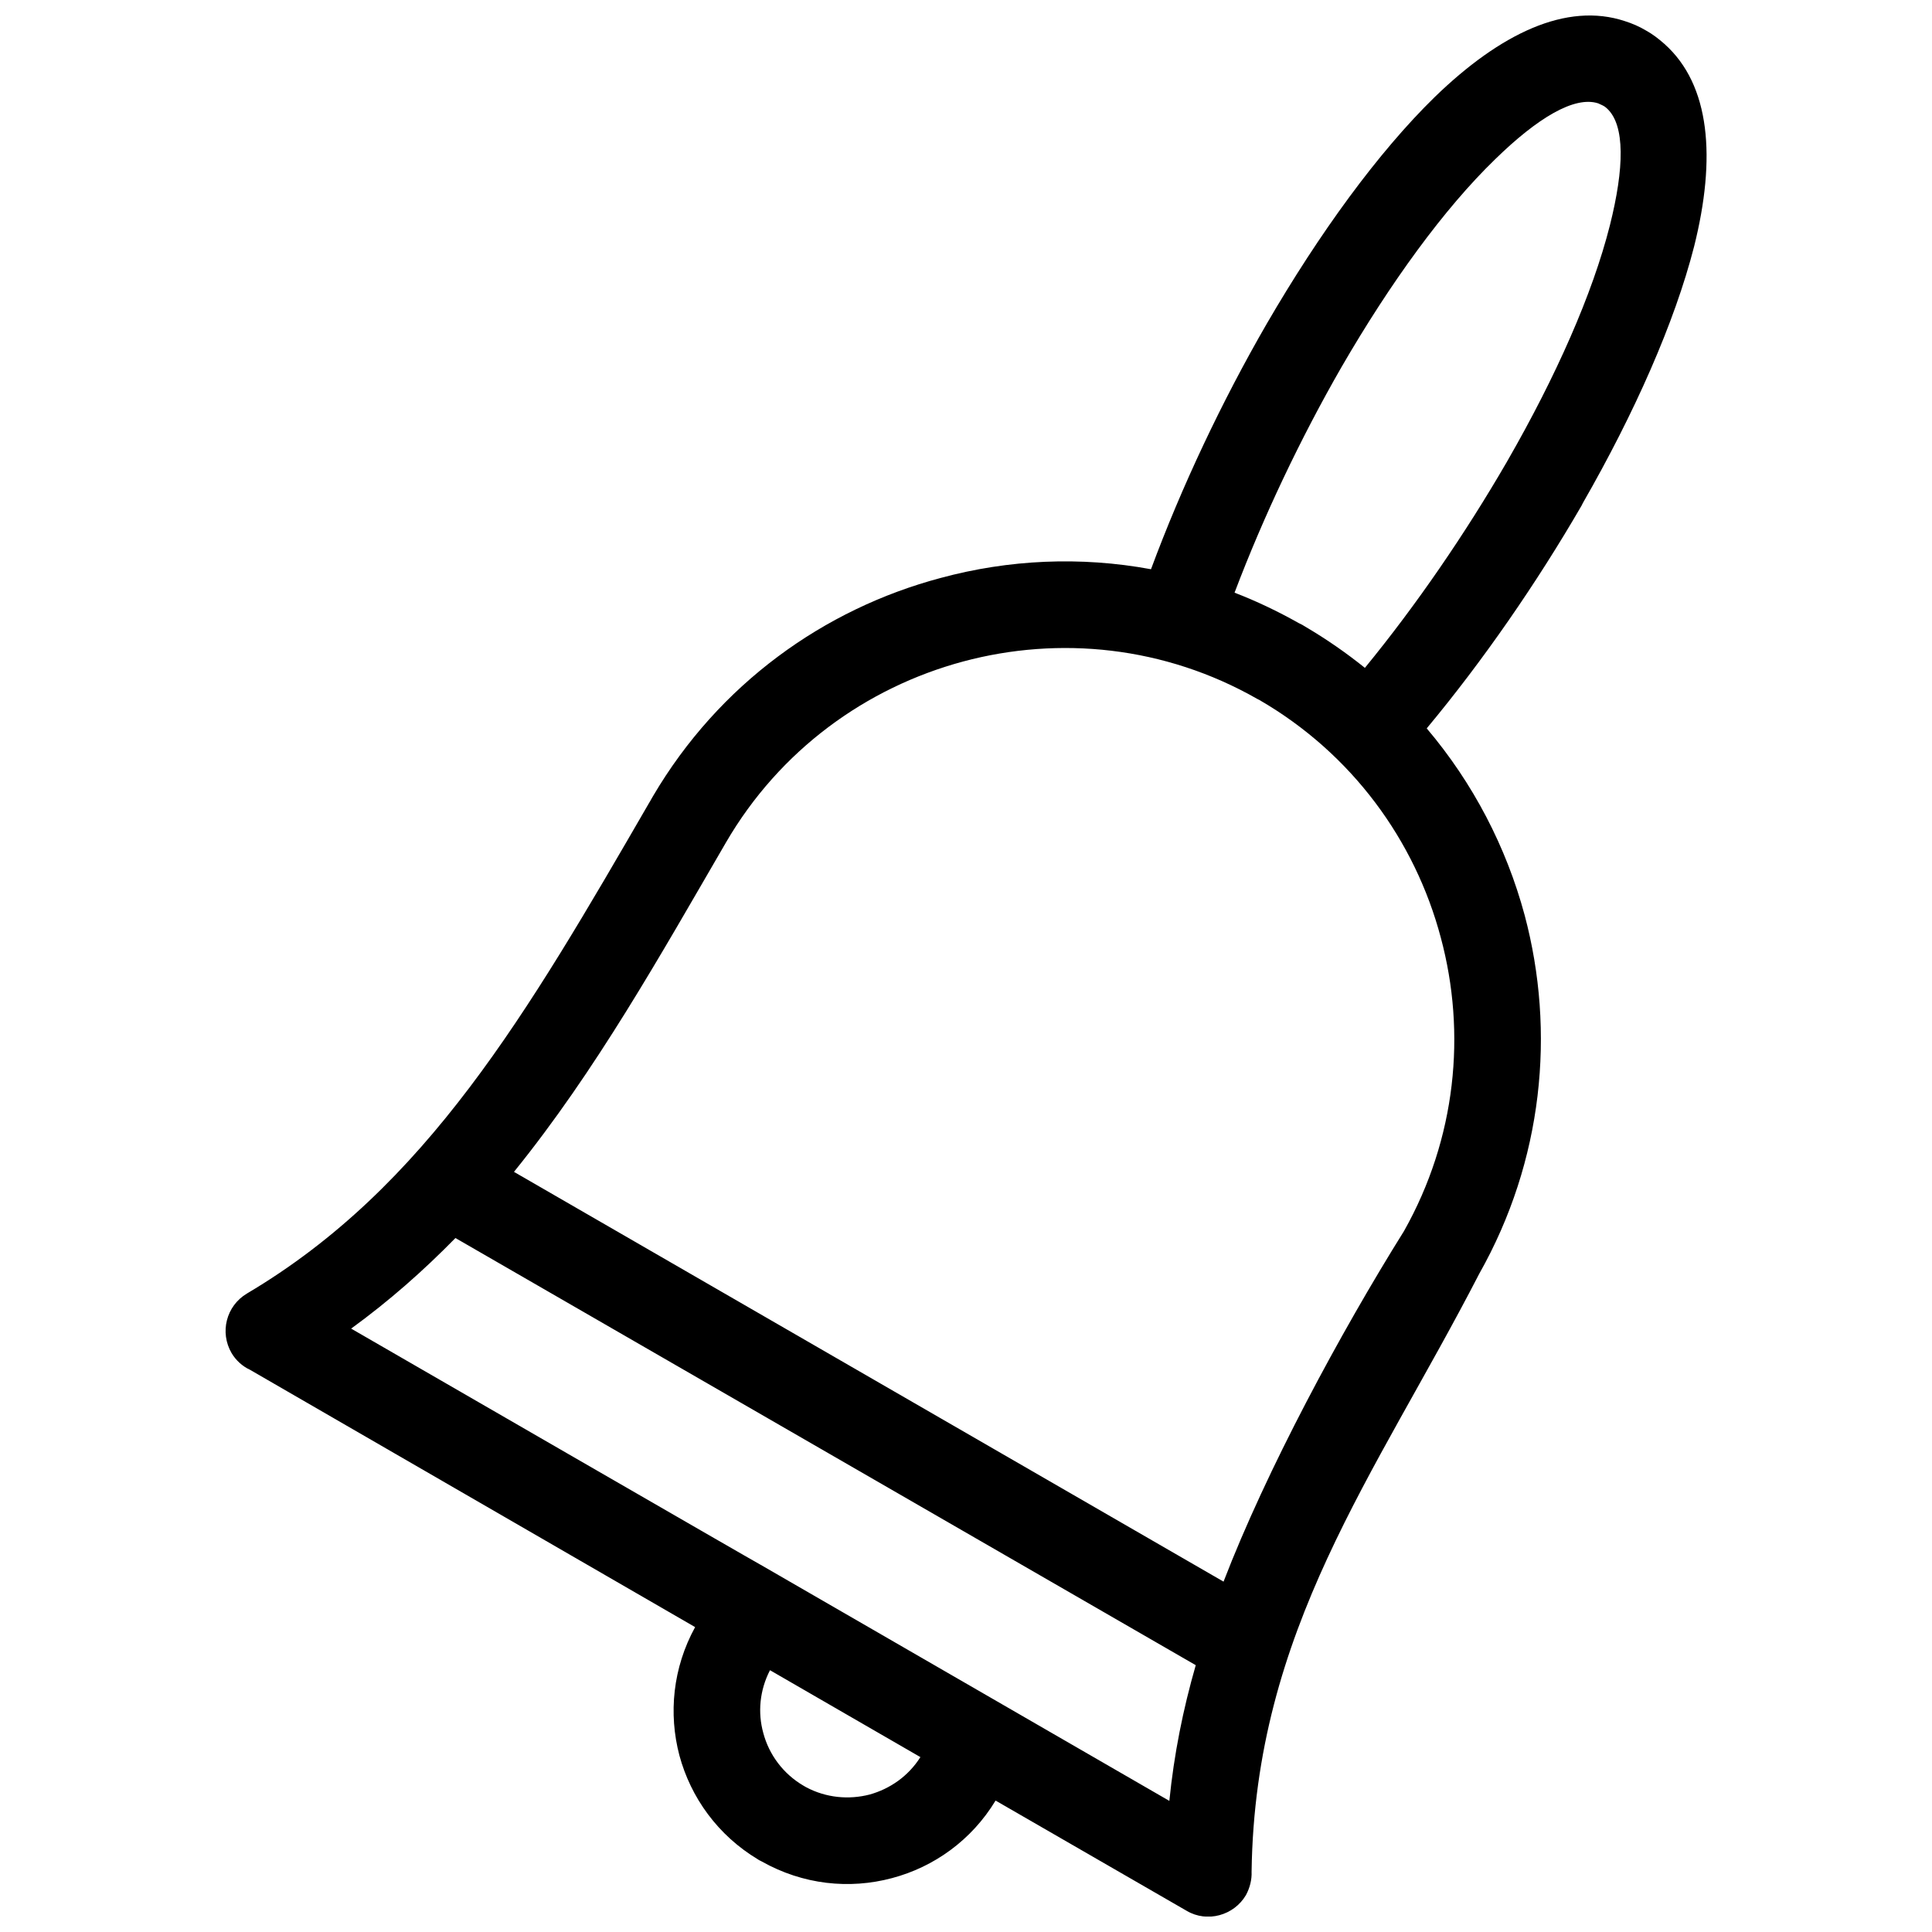 <?xml version="1.0" encoding="UTF-8"?>
<!-- Uploaded to: ICON Repo, www.iconrepo.com, Generator: ICON Repo Mixer Tools -->
<svg width="800px" height="800px" version="1.1" viewBox="144 144 512 512" xmlns="http://www.w3.org/2000/svg">
 <defs>
  <clipPath id="a">
   <path d="m203 148.09h394v503.81h-394z"/>
  </clipPath>
 </defs>
 <g clip-path="url(#a)">
  <path d="m345.48 558.63 108.41 62.621c1.238-12.398 3.633-24.27 6.996-35.961l-196.19-113.2c-8.504 8.68-17.539 16.652-27.637 24.004 9.035 5.227 108.41 62.621 108.41 62.535zm160.23-237.64c13.641-16.652 26.57-35.52 37.555-54.473l0.355-0.621c12.668-22.055 22.41-43.934 27.016-62.18 3.809-15.145 4.074-26.57-0.797-31-0.266-0.266-0.621-0.531-1.152-0.797-0.355-0.176-0.797-0.355-1.152-0.531-6.289-2.039-16.121 3.898-27.281 14.793-13.551 13.109-27.812 32.773-40.742 55.094-10.895 18.953-20.727 39.68-28.344 59.789 5.758 2.215 11.516 4.961 17.008 8.059 0.621 0.266 1.238 0.621 1.77 0.973 5.582 3.277 10.805 6.91 15.766 10.895zm-56.688-26.129c8.148-21.965 18.777-44.465 30.648-65.012 13.996-24.094 29.582-45.527 44.555-60.141 17.359-16.828 34.898-25.242 50.398-20.105 1.949 0.621 3.809 1.418 5.582 2.481 1.77 0.973 3.367 2.215 4.871 3.543 12.223 10.895 13.73 30.293 7.883 53.676-5.137 20.105-15.766 44.109-29.496 68.023l-0.355 0.707c-11.867 20.461-26.039 41.012-41.012 58.992 12.312 14.527 21.082 31.445 25.953 49.512 8.238 30.914 4.871 65.102-12.047 95.039-27.637 53.586-59.434 94.332-60.32 158.46 0.09 2.039-0.441 4.25-1.504 6.199-3.188 5.402-10.273 7.352-15.676 4.164l-50.664-29.23c-6.379 10.539-16.387 17.625-27.457 20.551-11.25 3.012-23.562 1.77-34.543-4.43l-0.707-0.355-0.266-0.176c-10.629-6.379-17.805-16.387-20.816-27.547-2.922-11.07-1.77-23.207 4.164-34.012l-117.98-68.203c-1.949-0.887-3.719-2.481-4.871-4.43-3.188-5.492-1.418-12.488 4.074-15.766 47.562-28.168 74.137-73.961 106.64-130.12 0.355-0.531 0.621-1.152 0.973-1.684 17.449-29.672 45.262-49.602 76.262-57.84 17.98-4.871 37.023-5.758 55.715-2.305zm-100.97 291.76c-2.746 5.312-3.277 11.25-1.77 16.652 1.504 5.668 5.227 10.805 10.719 13.996l0.621 0.355c5.312 2.836 11.336 3.367 16.828 1.949 5.402-1.504 10.273-4.871 13.465-9.922l-39.859-23.027zm120.2-23.473c11.426-29.672 31-65.988 47.828-92.914 13.816-24.535 16.562-52.438 9.742-77.77-6.82-25.688-23.473-48.715-48.098-62.977l-0.531-0.266c-24.535-13.996-52.523-16.742-77.945-9.922-25.688 6.91-48.629 23.473-62.887 48.008-17.359 29.848-34.367 60.32-56.156 87.246l188.04 108.59z"/>
 </g>
</svg>